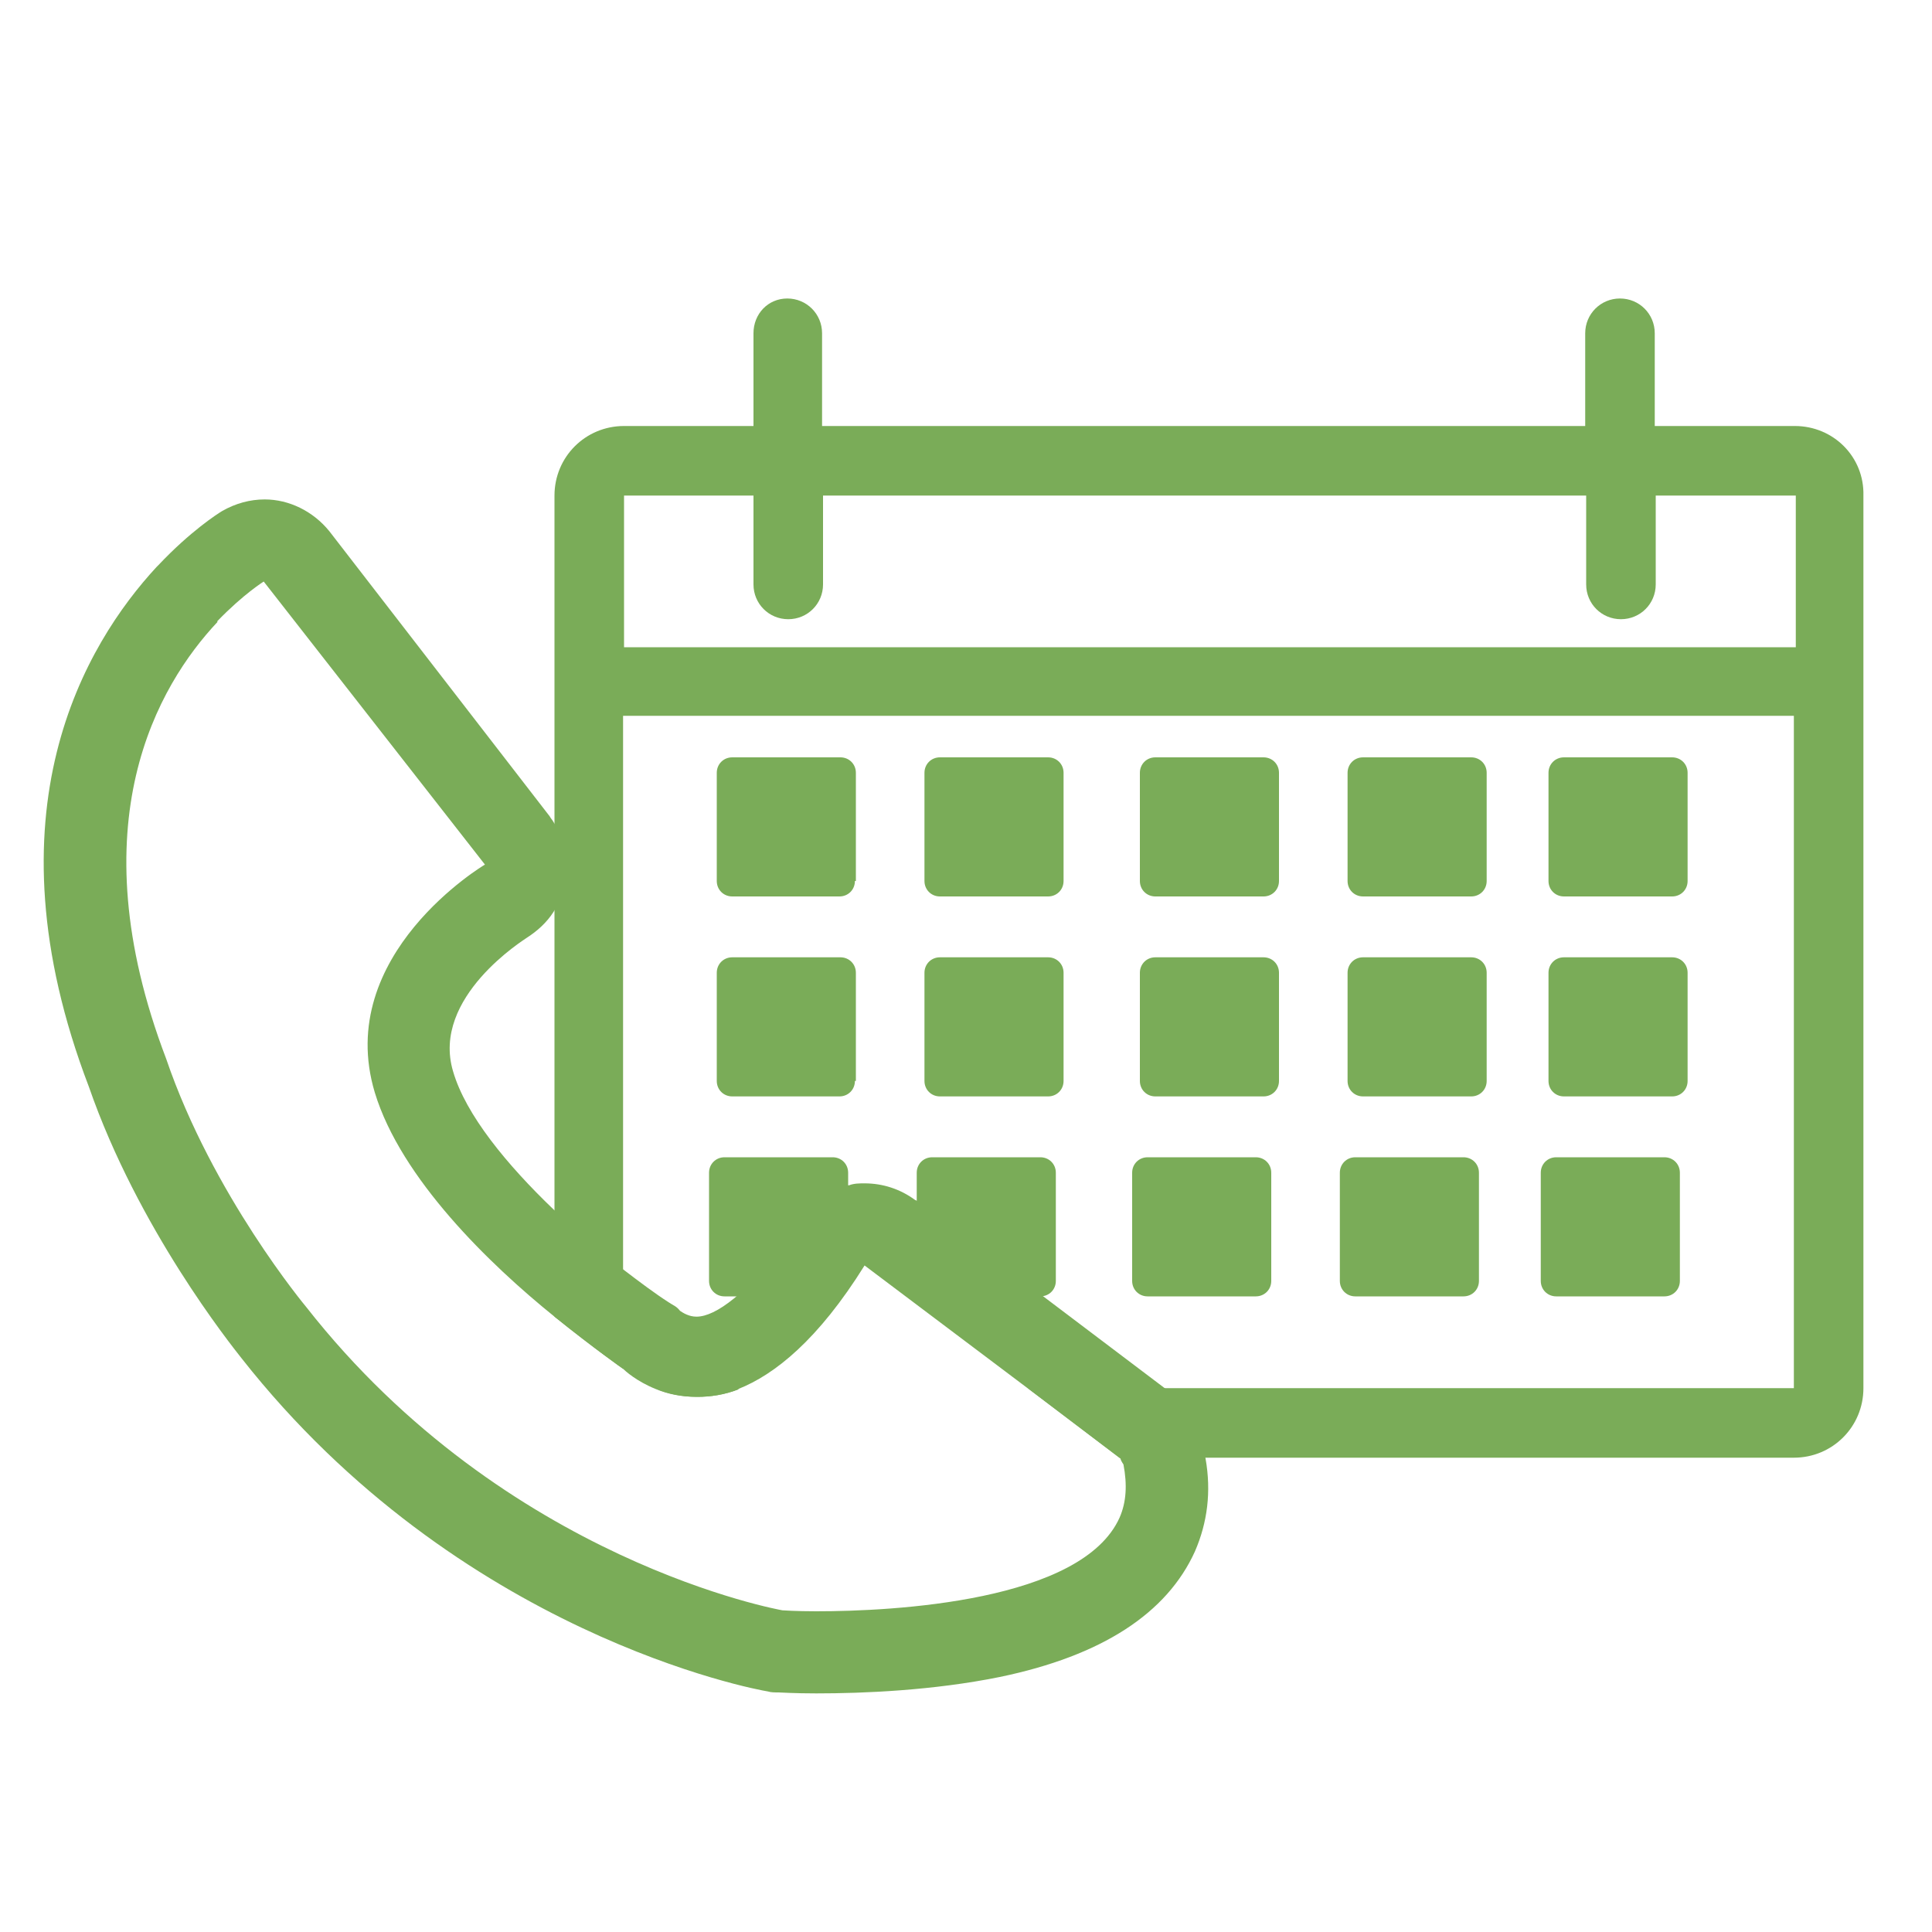 <?xml version="1.0" encoding="utf-8"?>
<!-- Generator: Adobe Illustrator 23.0.2, SVG Export Plug-In . SVG Version: 6.00 Build 0)  -->
<svg version="1.1" xmlns="http://www.w3.org/2000/svg" xmlns:xlink="http://www.w3.org/1999/xlink" x="0px" y="0px"
	 viewBox="0 0 200 200" style="enable-background:new 0 0 200 200;" xml:space="preserve">
<style type="text/css">
	.st0{fill:#7AAC58;}
</style>
<g id="Ebene_1">
	<path class="st0" d="M124.8,151c-0.1-0.4-0.1-0.9-0.2-1.3c-0.1-0.4-0.2-0.7-0.3-1.1c-0.3-0.9-0.6-1.5-0.8-1.8
		c-0.6-1-1.4-1.9-2.3-2.6l-0.5-0.4l-12.7-9.6c0,0,0,0,0,0l-13.1-9.9l-0.2-0.1c-1.5-1.1-3.3-1.7-5.2-1.7c-0.5,0-1.1,0-1.6,0.2
		c-0.1,0-0.2,0-0.3,0.1c-2.3,0.5-4.2,1.9-5.4,3.9c-2.3,3.8-4.4,6.2-6.2,7.7c-1.6,1.3-2.9,1.9-3.9,1.9c-0.8,0-1.4-0.4-1.7-0.6
		c-0.4-0.5-0.6-0.5-1.2-0.9c-1.4-0.9-3-2.1-4.7-3.4c-2.3-1.8-4.8-4-7.2-6.2c-4.8-4.6-9.1-9.8-10.4-14.3c-2.3-7.7,7.5-13.7,7.6-13.8
		c1.1-0.7,2.1-1.6,2.8-2.7c0.6-0.9,1-2,1.2-3.1c0.4-2.2,0-4.4-1.2-6.2c-0.1-0.2-0.3-0.4-0.4-0.6L34.1,55c-1.7-2.1-4.2-3.3-6.7-3.3
		c-1.5,0-3,0.4-4.4,1.2c-0.5,0.3-3.3,2.1-6.6,5.6c-0.1,0.1-0.1,0.1-0.2,0.2c-7.3,7.9-17.9,25.3-7,53.8c5.1,14.7,14.7,26.7,15.8,28.1
		c22.5,28.6,53.2,34.3,54.5,34.5c0.3,0.1,0.7,0.1,1.1,0.1c0.2,0,1.6,0.1,3.9,0.1c4.9,0,12.1-0.3,19-1.7c10.6-2.2,17.3-6.6,20.2-13
		C125,157.6,125.4,154.4,124.8,151z M115.9,157.1c-3.9,8.7-23.4,9.7-31.4,9.7c-2.1,0-3.5-0.1-3.5-0.1s-28.6-5-49.3-31.4
		c0,0-9.7-11.6-14.5-25.7v0c-9.3-24.4-0.8-38.7,5.3-45.2c0,0,0,0,0-0.1c2.7-2.8,4.8-4.1,4.8-4.1l22.9,29.3c0,0-15.7,9.3-11.4,23.6
		c2.7,8.9,11.9,17.8,18.6,23.2c4.1,3.3,7.1,5.4,7.1,5.4s0,0,0,0c0.2,0.2,1.4,1.3,3.4,2.1c1.2,0.5,2.6,0.8,4.2,0.8
		c1.3,0,2.8-0.2,4.3-0.8c3.8-1.5,8.3-5.1,13.1-12.8l17,12.8l9.5,7.2c0,0,0,0,0,0c0,0.1,0.1,0.3,0.3,0.6
		C116.7,153.7,116.6,155.5,115.9,157.1z M68,143.8c1.2,0.5,2.6,0.8,4.2,0.8c1.3,0,2.8-0.2,4.3-0.8H68z"/>
</g>
<g id="Ebene_2">
	<g>
		<g>
			<path class="st0" d="M185.8,44.1h-14.5v-9.6c0-2-1.6-3.6-3.6-3.6c-2,0-3.6,1.6-3.6,3.6v9.6h-79v-9.6c0-2-1.6-3.6-3.6-3.6
				S78,32.5,78,34.5v9.6H64.6c-4,0-7.2,3.2-7.2,7.2v85c4.1,3.3,7.1,5.4,7.1,5.4s0,0,0,0V74.1h121.2v69.6h-79.3l9.5,7.2c0,0,0,0,0,0
				h69.8c4,0,7.2-3.2,7.2-7.2V51.3C193,47.3,189.8,44.1,185.8,44.1z M185.8,67H64.6V51.3H78v9.2c0,2,1.6,3.6,3.6,3.6
				s3.6-1.6,3.6-3.6v-9.2h79v9.2c0,2,1.6,3.6,3.6,3.6c2,0,3.6-1.6,3.6-3.6v-9.2h14.5V67z M72.2,144.6c1.3,0,2.8-0.2,4.3-0.8H68
				C69.2,144.3,70.6,144.6,72.2,144.6z"/>
		</g>
		<g>
			<path class="st0" d="M88.5,91.2c0,0.9-0.7,1.6-1.6,1.6H75.8c-0.9,0-1.6-0.7-1.6-1.6V80c0-0.9,0.7-1.6,1.6-1.6h11.2
				c0.9,0,1.6,0.7,1.6,1.6V91.2z"/>
		</g>
		<g>
			<path class="st0" d="M110.1,91.2c0,0.9-0.7,1.6-1.6,1.6H97.3c-0.9,0-1.6-0.7-1.6-1.6V80c0-0.9,0.7-1.6,1.6-1.6h11.2
				c0.9,0,1.6,0.7,1.6,1.6V91.2z"/>
		</g>
		<g>
			<path class="st0" d="M132.4,91.2c0,0.9-0.7,1.6-1.6,1.6h-11.2c-0.9,0-1.6-0.7-1.6-1.6V80c0-0.9,0.7-1.6,1.6-1.6h11.2
				c0.9,0,1.6,0.7,1.6,1.6V91.2z"/>
		</g>
		<g>
			<path class="st0" d="M153.9,91.2c0,0.9-0.7,1.6-1.6,1.6h-11.2c-0.9,0-1.6-0.7-1.6-1.6V80c0-0.9,0.7-1.6,1.6-1.6h11.2
				c0.9,0,1.6,0.7,1.6,1.6V91.2z"/>
		</g>
		<g>
			<path class="st0" d="M174.7,91.2c0,0.9-0.7,1.6-1.6,1.6h-11.2c-0.9,0-1.6-0.7-1.6-1.6V80c0-0.9,0.7-1.6,1.6-1.6h11.2
				c0.9,0,1.6,0.7,1.6,1.6V91.2z"/>
		</g>
		<g>
			<path class="st0" d="M88.5,111.9c0,0.9-0.7,1.6-1.6,1.6H75.8c-0.9,0-1.6-0.7-1.6-1.6v-11.2c0-0.9,0.7-1.6,1.6-1.6h11.2
				c0.9,0,1.6,0.7,1.6,1.6V111.9z"/>
		</g>
		<g>
			<path class="st0" d="M110.1,111.9c0,0.9-0.7,1.6-1.6,1.6H97.3c-0.9,0-1.6-0.7-1.6-1.6v-11.2c0-0.9,0.7-1.6,1.6-1.6h11.2
				c0.9,0,1.6,0.7,1.6,1.6V111.9z"/>
		</g>
		<g>
			<path class="st0" d="M132.4,111.9c0,0.9-0.7,1.6-1.6,1.6h-11.2c-0.9,0-1.6-0.7-1.6-1.6v-11.2c0-0.9,0.7-1.6,1.6-1.6h11.2
				c0.9,0,1.6,0.7,1.6,1.6V111.9z"/>
		</g>
		<g>
			<path class="st0" d="M153.9,111.9c0,0.9-0.7,1.6-1.6,1.6h-11.2c-0.9,0-1.6-0.7-1.6-1.6v-11.2c0-0.9,0.7-1.6,1.6-1.6h11.2
				c0.9,0,1.6,0.7,1.6,1.6V111.9z"/>
		</g>
		<g>
			<path class="st0" d="M174.7,111.9c0,0.9-0.7,1.6-1.6,1.6h-11.2c-0.9,0-1.6-0.7-1.6-1.6v-11.2c0-0.9,0.7-1.6,1.6-1.6h11.2
				c0.9,0,1.6,0.7,1.6,1.6V111.9z"/>
		</g>
		<g>
			<path class="st0" d="M87.7,132.6c0,0.9-0.7,1.6-1.6,1.6H75c-0.9,0-1.6-0.7-1.6-1.6v-11.2c0-0.9,0.7-1.6,1.6-1.6h11.2
				c0.9,0,1.6,0.7,1.6,1.6V132.6z"/>
		</g>
		<g>
			<path class="st0" d="M109.3,132.6c0,0.9-0.7,1.6-1.6,1.6H96.5c-0.9,0-1.6-0.7-1.6-1.6v-11.2c0-0.9,0.7-1.6,1.6-1.6h11.2
				c0.9,0,1.6,0.7,1.6,1.6V132.6z"/>
		</g>
		<g>
			<path class="st0" d="M131.6,132.6c0,0.9-0.7,1.6-1.6,1.6h-11.2c-0.9,0-1.6-0.7-1.6-1.6v-11.2c0-0.9,0.7-1.6,1.6-1.6H130
				c0.9,0,1.6,0.7,1.6,1.6V132.6z"/>
		</g>
		<g>
			<path class="st0" d="M153.1,132.6c0,0.9-0.7,1.6-1.6,1.6h-11.2c-0.9,0-1.6-0.7-1.6-1.6v-11.2c0-0.9,0.7-1.6,1.6-1.6h11.2
				c0.9,0,1.6,0.7,1.6,1.6V132.6z"/>
		</g>
		<g>
			<path class="st0" d="M173.9,132.6c0,0.9-0.7,1.6-1.6,1.6h-11.2c-0.9,0-1.6-0.7-1.6-1.6v-11.2c0-0.9,0.7-1.6,1.6-1.6h11.2
				c0.9,0,1.6,0.7,1.6,1.6V132.6z"/>
		</g>
	</g>
</g>
</svg>
